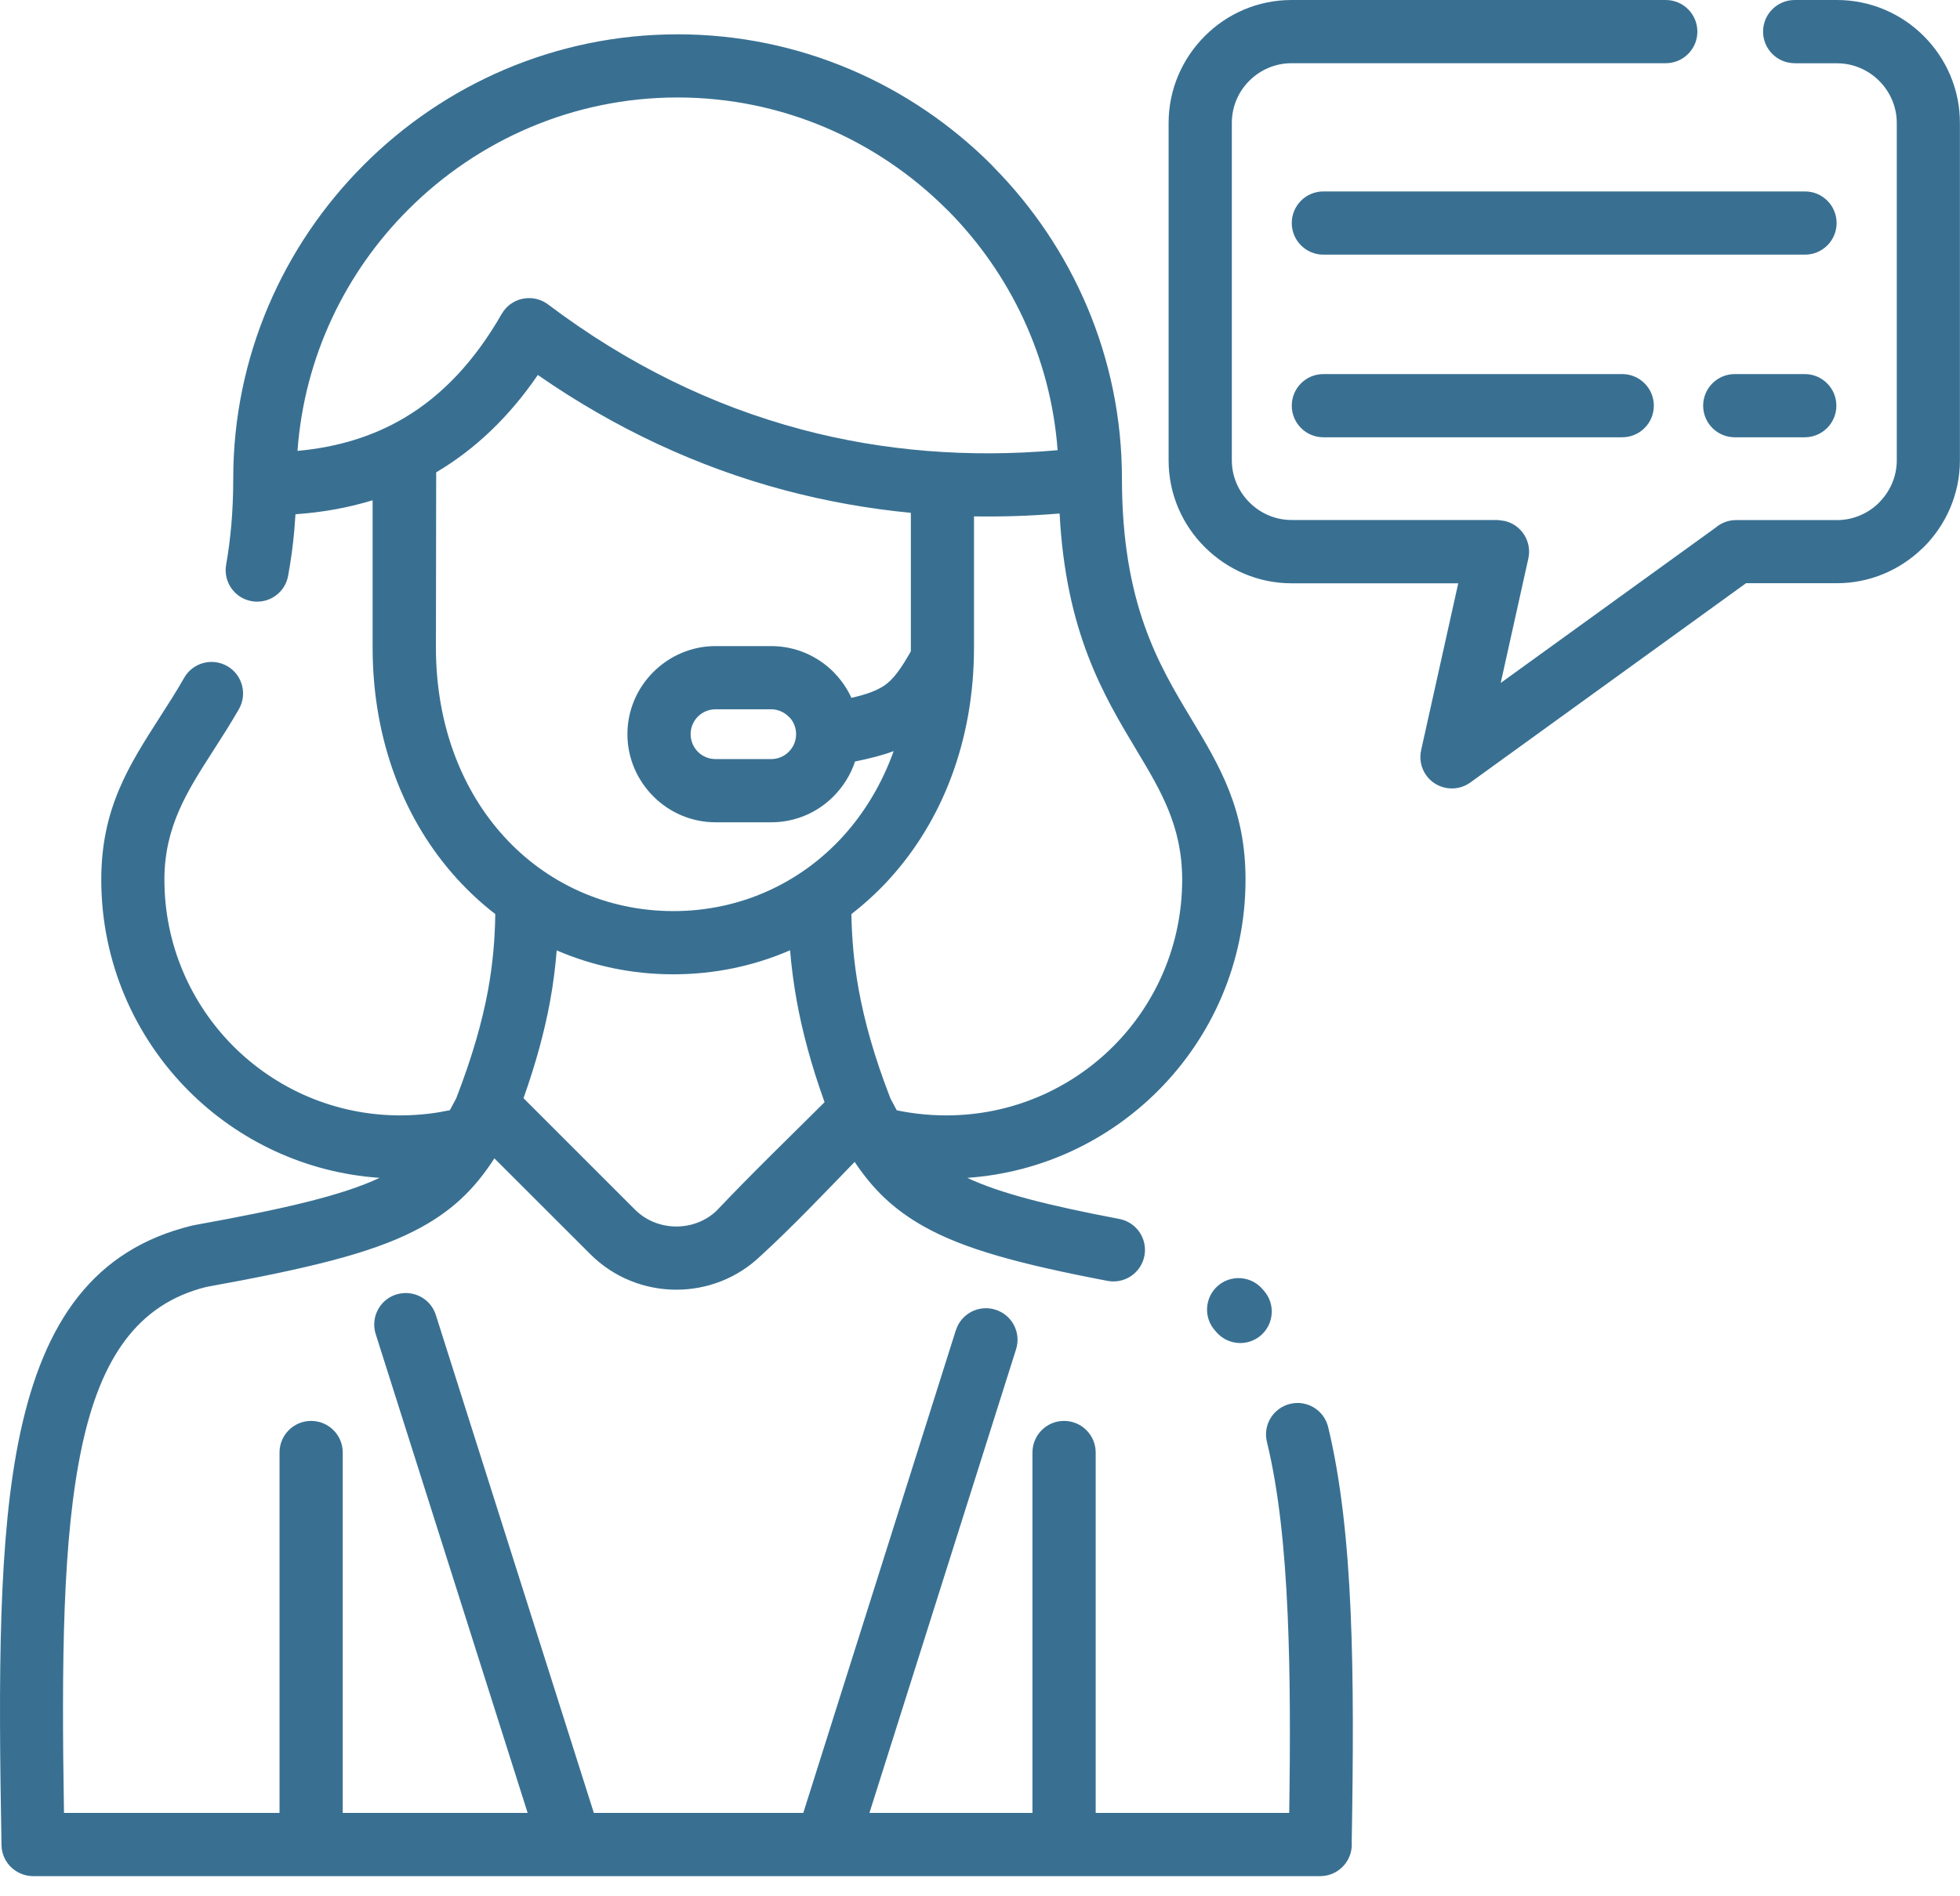 <?xml version="1.0" encoding="UTF-8"?> <svg xmlns="http://www.w3.org/2000/svg" width="93" height="90" viewBox="0 0 93 90" fill="none"><path d="M26.414 45.109C26.352 45.898 26.25 46.711 26.094 47.558C25.836 48.945 25.438 50.437 24.84 52.121L30.129 57.41C30.665 57.945 31.379 58.211 32.094 58.211C32.782 58.211 33.469 57.965 33.992 57.472C35.637 55.734 37.41 54.015 39.125 52.312C38.489 50.543 38.067 48.957 37.801 47.484C37.653 46.66 37.551 45.867 37.489 45.101C35.782 45.843 33.907 46.242 31.946 46.242C29.989 46.242 28.117 45.843 26.41 45.105L26.414 45.109ZM62.793 12.086C61.965 12.086 61.293 11.414 61.293 10.586C61.293 9.758 61.965 9.086 62.793 9.086H85.645C86.474 9.086 87.145 9.758 87.145 10.586C87.145 11.414 86.474 12.086 85.645 12.086H62.793ZM82.313 20.754C81.485 20.754 80.813 20.082 80.813 19.254C80.813 18.426 81.485 17.754 82.313 17.754H85.634C86.462 17.754 87.134 18.426 87.134 19.254C87.134 20.082 86.462 20.754 85.634 20.754H82.313ZM62.793 20.754C61.965 20.754 61.293 20.082 61.293 19.254C61.293 18.426 61.965 17.754 62.793 17.754H76.973C77.802 17.754 78.473 18.426 78.473 19.254C78.473 20.082 77.802 20.754 76.973 20.754H62.793ZM85.156 3C84.328 3 83.656 2.328 83.656 1.5C83.656 0.672 84.328 0 85.156 0H87.16C88.766 0 90.227 0.656 91.281 1.711C92.34 2.77 92.996 4.227 92.996 5.832V21.848C92.996 23.446 92.336 24.911 91.281 25.965L91.188 26.051C90.137 27.059 88.715 27.68 87.164 27.68H82.848L69.762 37.141C69.094 37.621 68.156 37.469 67.676 36.801C67.41 36.434 67.34 35.985 67.438 35.575L69.192 27.684H61.281C59.688 27.684 58.227 27.028 57.168 25.969C56.106 24.915 55.449 23.457 55.449 21.852V5.836C55.449 4.234 56.105 2.777 57.16 1.719C58.215 0.656 59.676 0 61.281 0H79.039C79.867 0 80.539 0.672 80.539 1.5C80.539 2.328 79.867 3 79.039 3H61.281C60.504 3 59.793 3.32 59.281 3.832C58.766 4.344 58.449 5.051 58.449 5.832V21.848C58.449 22.622 58.77 23.332 59.285 23.844C59.797 24.36 60.508 24.68 61.285 24.68H71.059L71.383 24.723C72.188 24.899 72.695 25.7 72.519 26.504L71.207 32.414L81.398 25.047C81.66 24.821 82.004 24.684 82.375 24.684H87.168C87.91 24.684 88.597 24.387 89.105 23.91L89.164 23.848C89.679 23.332 90 22.621 90 21.852V5.836C90 5.059 89.679 4.352 89.164 3.836C88.652 3.324 87.941 3.004 87.164 3.004H85.16L85.156 3ZM33.949 30.664H36.59C37.742 30.664 38.789 31.133 39.547 31.891L39.641 31.992C39.953 32.324 40.207 32.703 40.399 33.121C41.102 32.961 41.582 32.785 41.938 32.551C42.395 32.25 42.75 31.734 43.219 30.914V24.34C41.196 24.145 39.207 23.789 37.258 23.274C33.129 22.176 29.195 20.348 25.52 17.797C24.165 19.774 22.563 21.313 20.696 22.418L20.684 30.727C20.684 34.41 21.919 37.512 23.915 39.703C25.954 41.942 28.805 43.242 31.954 43.242C35.098 43.242 37.95 41.938 39.993 39.703C41.016 38.578 41.844 37.211 42.403 35.649C41.887 35.844 41.29 35.996 40.571 36.141C40.364 36.77 40.008 37.336 39.548 37.797C38.794 38.559 37.747 39.027 36.594 39.027H33.954C32.809 39.027 31.762 38.559 31.005 37.801C30.239 37.035 29.77 35.988 29.77 34.848C29.77 33.699 30.239 32.656 30.997 31.898C31.762 31.133 32.809 30.664 33.949 30.664ZM36.59 33.664H33.949C33.625 33.664 33.328 33.797 33.117 34.008C32.899 34.223 32.77 34.52 32.77 34.844C32.77 35.172 32.903 35.469 33.114 35.68C33.328 35.898 33.625 36.027 33.953 36.027H36.594C36.918 36.027 37.215 35.895 37.426 35.68C37.641 35.469 37.774 35.172 37.774 34.848C37.774 34.547 37.664 34.273 37.481 34.066L37.422 34.012C37.207 33.797 36.91 33.664 36.59 33.664ZM45.356 63.137C45.602 62.348 46.445 61.91 47.234 62.16C48.024 62.407 48.461 63.25 48.211 64.039L41.254 86.043H48.989V68.938C48.989 68.11 49.66 67.438 50.489 67.438C51.317 67.438 51.989 68.11 51.989 68.938V86.043H61.172C61.223 82.614 61.223 79.465 61.098 76.633C60.961 73.465 60.668 70.715 60.114 68.434C59.918 67.633 60.41 66.825 61.215 66.629C62.016 66.434 62.825 66.926 63.02 67.731C63.621 70.223 63.942 73.161 64.086 76.504C64.227 79.746 64.207 83.41 64.137 87.442L64.141 87.544C64.141 88.372 63.469 89.044 62.641 89.044H1.563C0.75 89.036 0.082 88.384 0.071 87.567C-0.074 79.528 -0.089 72.942 0.953 68.047C2.094 62.703 4.461 59.301 9.114 58.168L9.204 58.149C13.532 57.368 16.223 56.739 18.012 55.903C14.485 55.661 11.309 54.129 8.961 51.782C6.395 49.215 4.805 45.664 4.805 41.747C4.805 38.372 6.114 36.333 7.586 34.036C7.965 33.446 8.36 32.833 8.739 32.169C9.149 31.45 10.067 31.204 10.782 31.614C11.5 32.024 11.746 32.942 11.336 33.657C10.93 34.364 10.508 35.02 10.102 35.653C8.883 37.551 7.801 39.239 7.801 41.747C7.801 44.837 9.055 47.637 11.078 49.661C13.102 51.684 15.903 52.938 18.992 52.938C19.469 52.938 19.942 52.907 20.395 52.852C20.715 52.813 21.032 52.758 21.344 52.692L21.645 52.133C22.403 50.173 22.875 48.516 23.153 47.016C23.387 45.735 23.485 44.555 23.5 43.383C22.856 42.887 22.254 42.329 21.696 41.719C19.215 38.997 17.68 35.192 17.68 30.727V23.743C16.535 24.095 15.317 24.317 14.02 24.407L13.965 25.161C13.903 25.887 13.801 26.61 13.672 27.325C13.528 28.138 12.75 28.677 11.938 28.532C11.125 28.387 10.586 27.61 10.731 26.798C10.828 26.247 10.914 25.622 10.977 24.903C11.035 24.224 11.067 23.497 11.067 22.712C11.067 16.919 13.442 11.646 17.262 7.825C21.078 4.001 26.352 1.629 32.153 1.629C37.954 1.629 43.223 4.001 47.044 7.821L47.126 7.911C50.895 11.723 53.235 16.962 53.235 22.712C53.235 28.637 54.981 31.548 56.505 34.083C57.88 36.368 59.099 38.403 59.099 41.747C59.099 45.661 57.509 49.208 54.943 51.774C52.587 54.129 49.419 55.657 45.896 55.903C47.454 56.633 49.693 57.203 53.106 57.852C53.919 58.004 54.454 58.785 54.302 59.598C54.149 60.41 53.368 60.946 52.556 60.793C48.353 59.992 45.731 59.274 43.845 58.215C42.396 57.403 41.411 56.434 40.552 55.145C39.083 56.664 37.567 58.258 36.079 59.618C34.97 60.68 33.528 61.211 32.095 61.211C30.622 61.211 29.142 60.653 28.017 59.532L23.458 54.977C22.497 56.469 21.395 57.536 19.665 58.418C17.579 59.485 14.618 60.208 9.794 61.079C6.493 61.895 4.767 64.516 3.884 68.668C2.962 72.985 2.919 78.879 3.036 86.043H13.263V68.938C13.263 68.11 13.935 67.438 14.763 67.438C15.591 67.438 16.263 68.11 16.263 68.938V86.043H25.036L17.826 63.316C17.579 62.527 18.013 61.684 18.802 61.438C19.591 61.191 20.435 61.625 20.681 62.414L28.177 86.043H38.115L45.353 63.137L45.356 63.137ZM59.969 61.258C60.516 61.875 60.457 62.821 59.84 63.368C59.222 63.914 58.277 63.856 57.73 63.239L57.648 63.145C57.101 62.528 57.16 61.582 57.777 61.035C58.394 60.489 59.34 60.547 59.887 61.164L59.969 61.258ZM42.25 52.133L42.55 52.696C42.863 52.762 43.191 52.817 43.531 52.856C43.976 52.91 44.437 52.938 44.902 52.938C47.996 52.938 50.797 51.684 52.82 49.664C54.843 47.641 56.093 44.84 56.093 41.75C56.093 39.215 55.078 37.524 53.937 35.621C52.359 32.993 50.574 30.012 50.277 24.372C48.91 24.485 47.554 24.532 46.215 24.508V30.731C46.215 35.196 44.679 39 42.199 41.723C41.644 42.332 41.039 42.887 40.398 43.383C40.418 44.528 40.515 45.696 40.742 46.957C41.019 48.485 41.488 50.172 42.25 52.133ZM38.015 20.379C41.89 21.41 45.964 21.739 50.183 21.367C49.855 16.961 47.933 12.981 44.996 10.008L44.922 9.938C41.644 6.661 37.121 4.626 32.151 4.626C27.179 4.626 22.659 6.661 19.381 9.938C16.389 12.923 14.44 16.942 14.116 21.399C16.022 21.227 17.702 20.708 19.171 19.841C21.003 18.759 22.538 17.11 23.803 14.903L23.909 14.743C24.405 14.083 25.346 13.954 26.007 14.45C29.749 17.274 33.776 19.251 38.023 20.38L38.015 20.379Z" fill="#397092"></path></svg> 